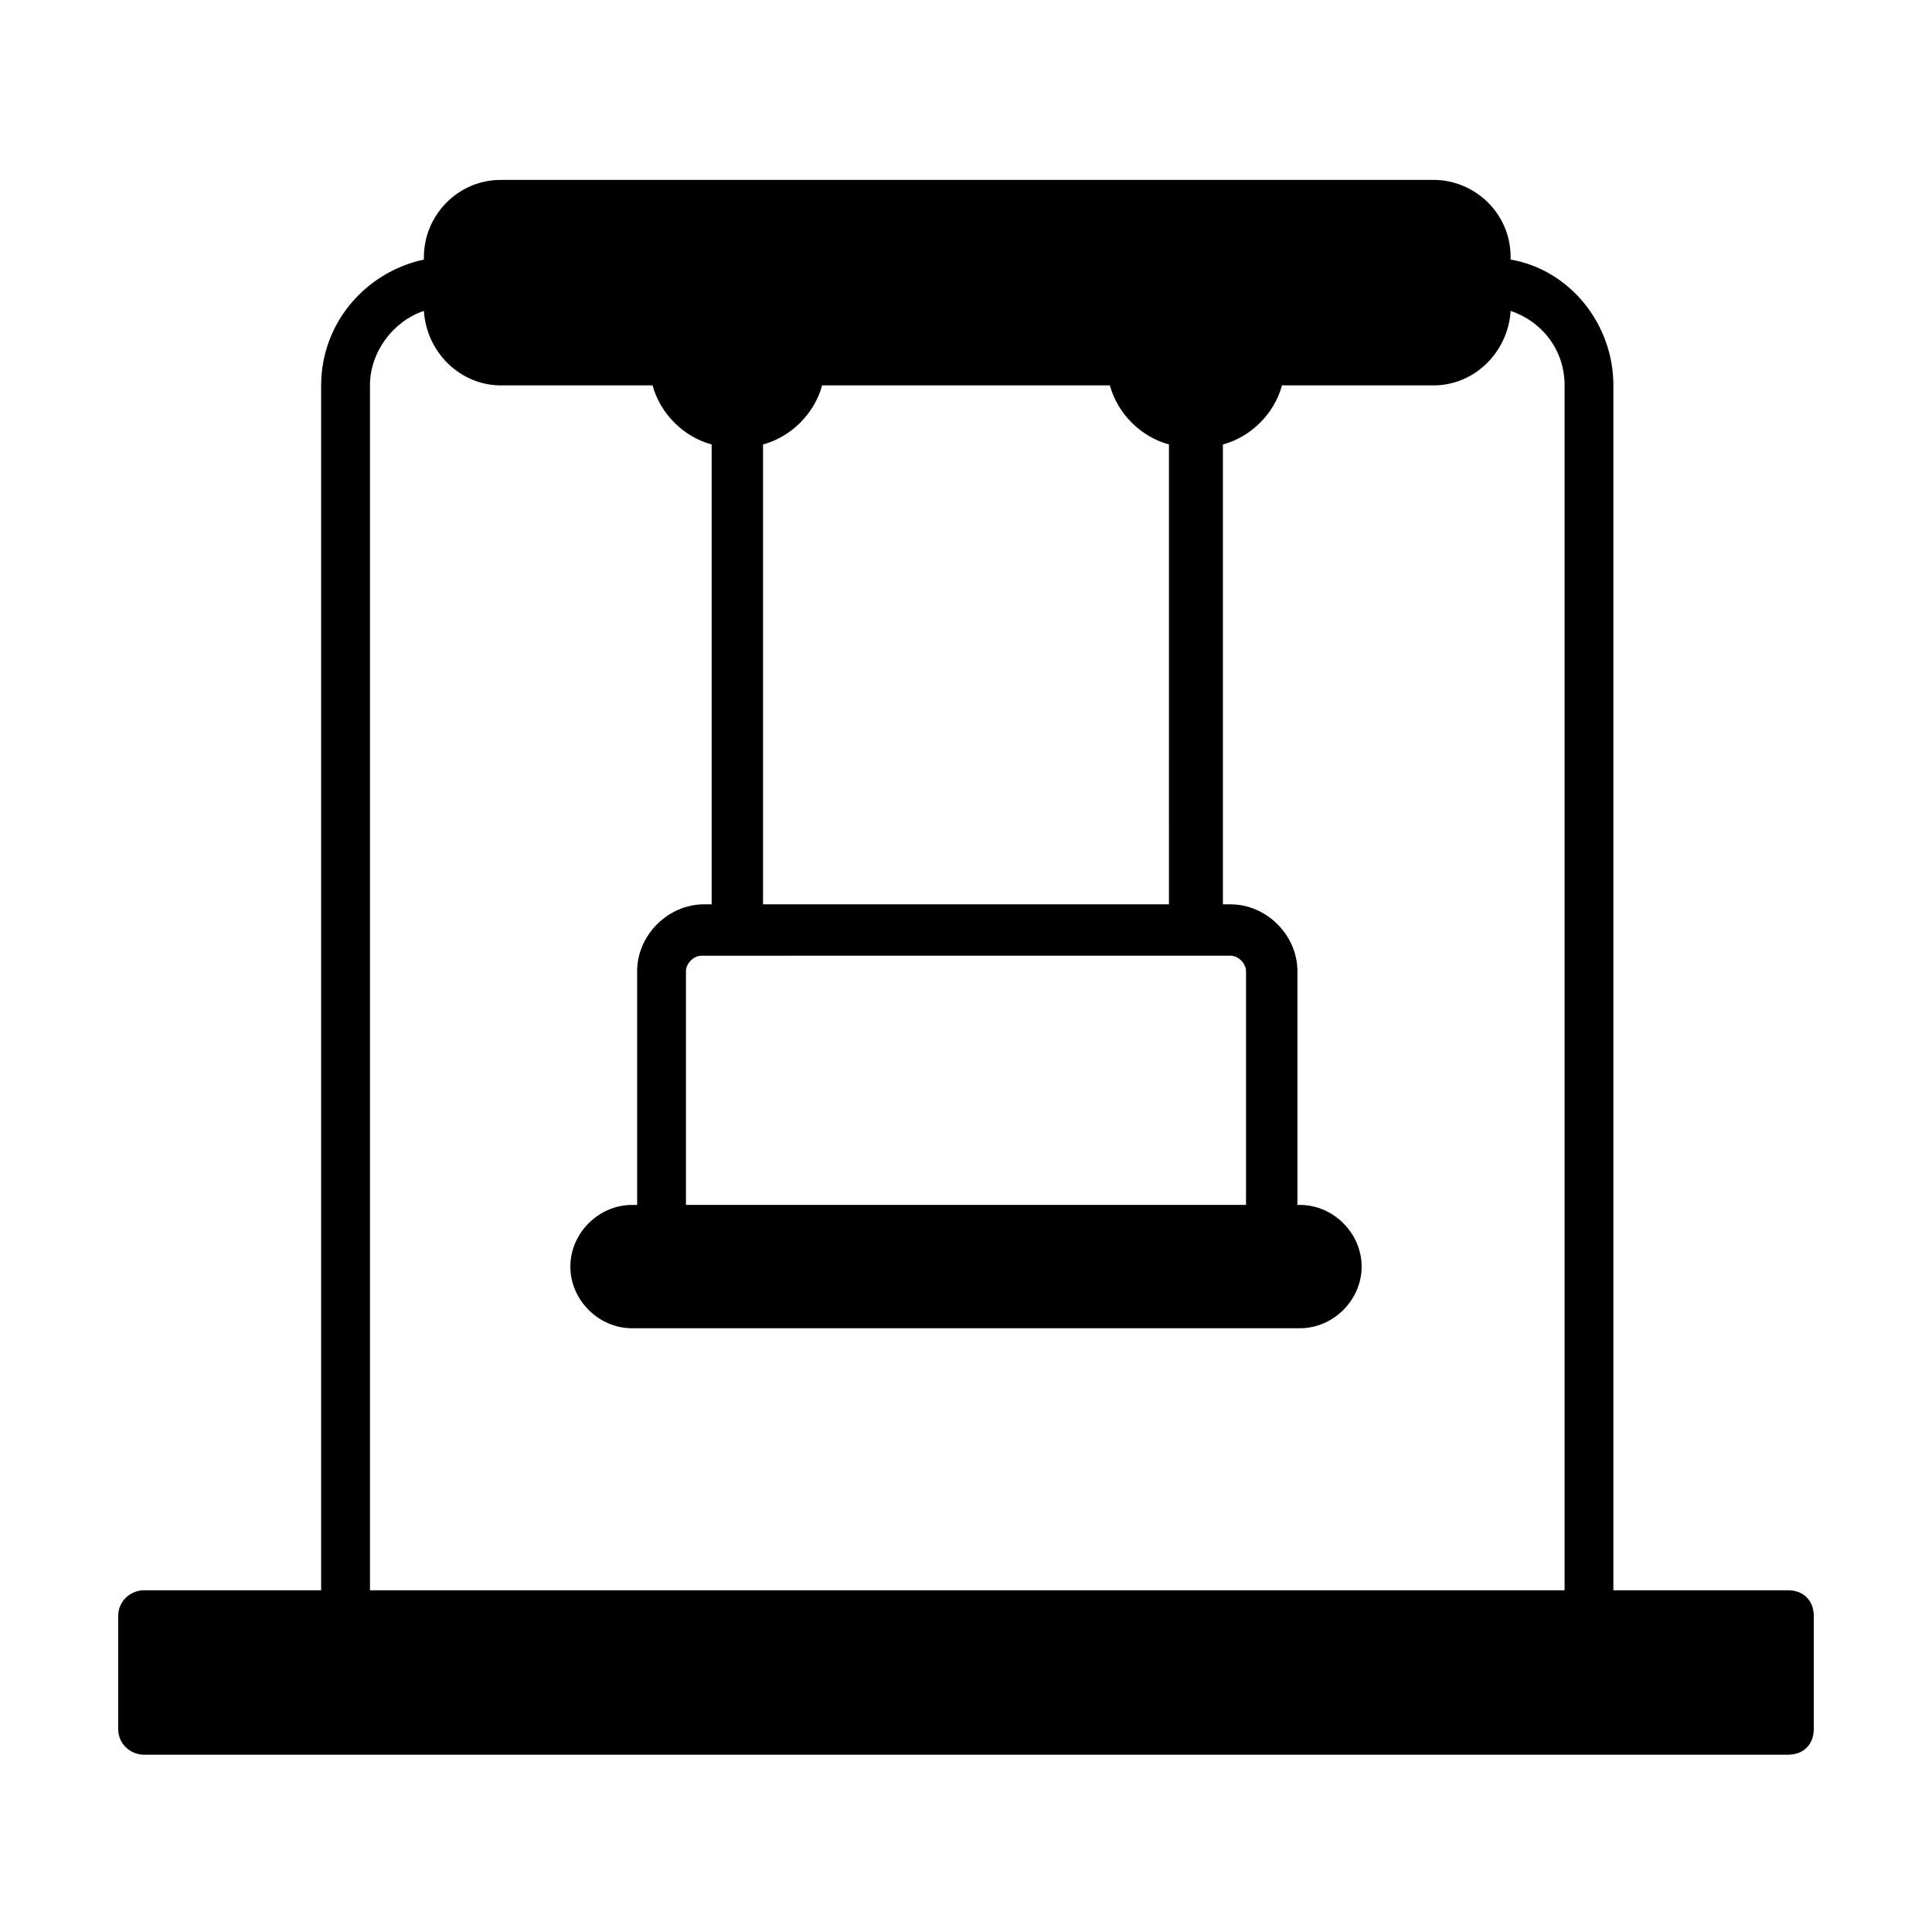 <?xml version="1.0" encoding="UTF-8"?>
<!-- Uploaded to: ICON Repo, www.iconrepo.com, Generator: ICON Repo Mixer Tools -->
<svg fill="#000000" width="800px" height="800px" version="1.1" viewBox="144 144 512 512" xmlns="http://www.w3.org/2000/svg">
 <path d="m617.86 565.44h-46.297v-319.3c0-16.34-11.574-30.637-27.234-33.359v-0.684c0-11.574-9.531-20.426-20.426-20.426l-247.14 0.004c-11.574 0-20.426 9.531-20.426 20.426v0.68c-15.66 3.402-27.234 17.02-27.234 33.359v319.3h-46.973c-3.402 0-6.809 2.723-6.809 6.809v29.957c0 4.086 3.402 6.809 6.809 6.809h435.73c4.086 0 6.809-2.723 6.809-6.809v-29.957c0-4.086-2.727-6.809-6.809-6.809zm-164.08-181.78h-107.57v-121.87c7.488-2.043 13.617-8.168 15.66-15.66h76.254c2.043 7.488 8.168 13.617 15.66 15.66zm16.34 13.613c2.043 0 4.086 2.043 4.086 4.086v61.953l-148.42 0.004v-61.953c0-2.043 2.043-4.086 4.086-4.086zm87.824 168.16h-315.9v-319.3c0-8.852 6.129-17.02 14.297-19.742 0.68 10.895 9.531 19.742 20.426 19.742h40.168c2.043 7.488 8.168 13.617 15.66 15.66v121.87h-2.043c-9.531 0-17.703 8.168-17.703 17.703v61.953h-1.359c-8.852 0-16.34 7.488-16.34 16.34s7.488 16.34 16.34 16.34h177.02c8.852 0 16.34-7.488 16.34-16.34s-7.488-16.34-16.34-16.34h-0.68v-61.953c0-9.531-8.168-17.703-17.703-17.703h-2.043v-121.87c7.488-2.043 13.617-8.168 15.66-15.66h40.168c10.895 0 19.742-8.852 20.426-19.742 8.168 2.723 14.297 10.211 14.297 19.742l-0.004 319.3z"/>
</svg>